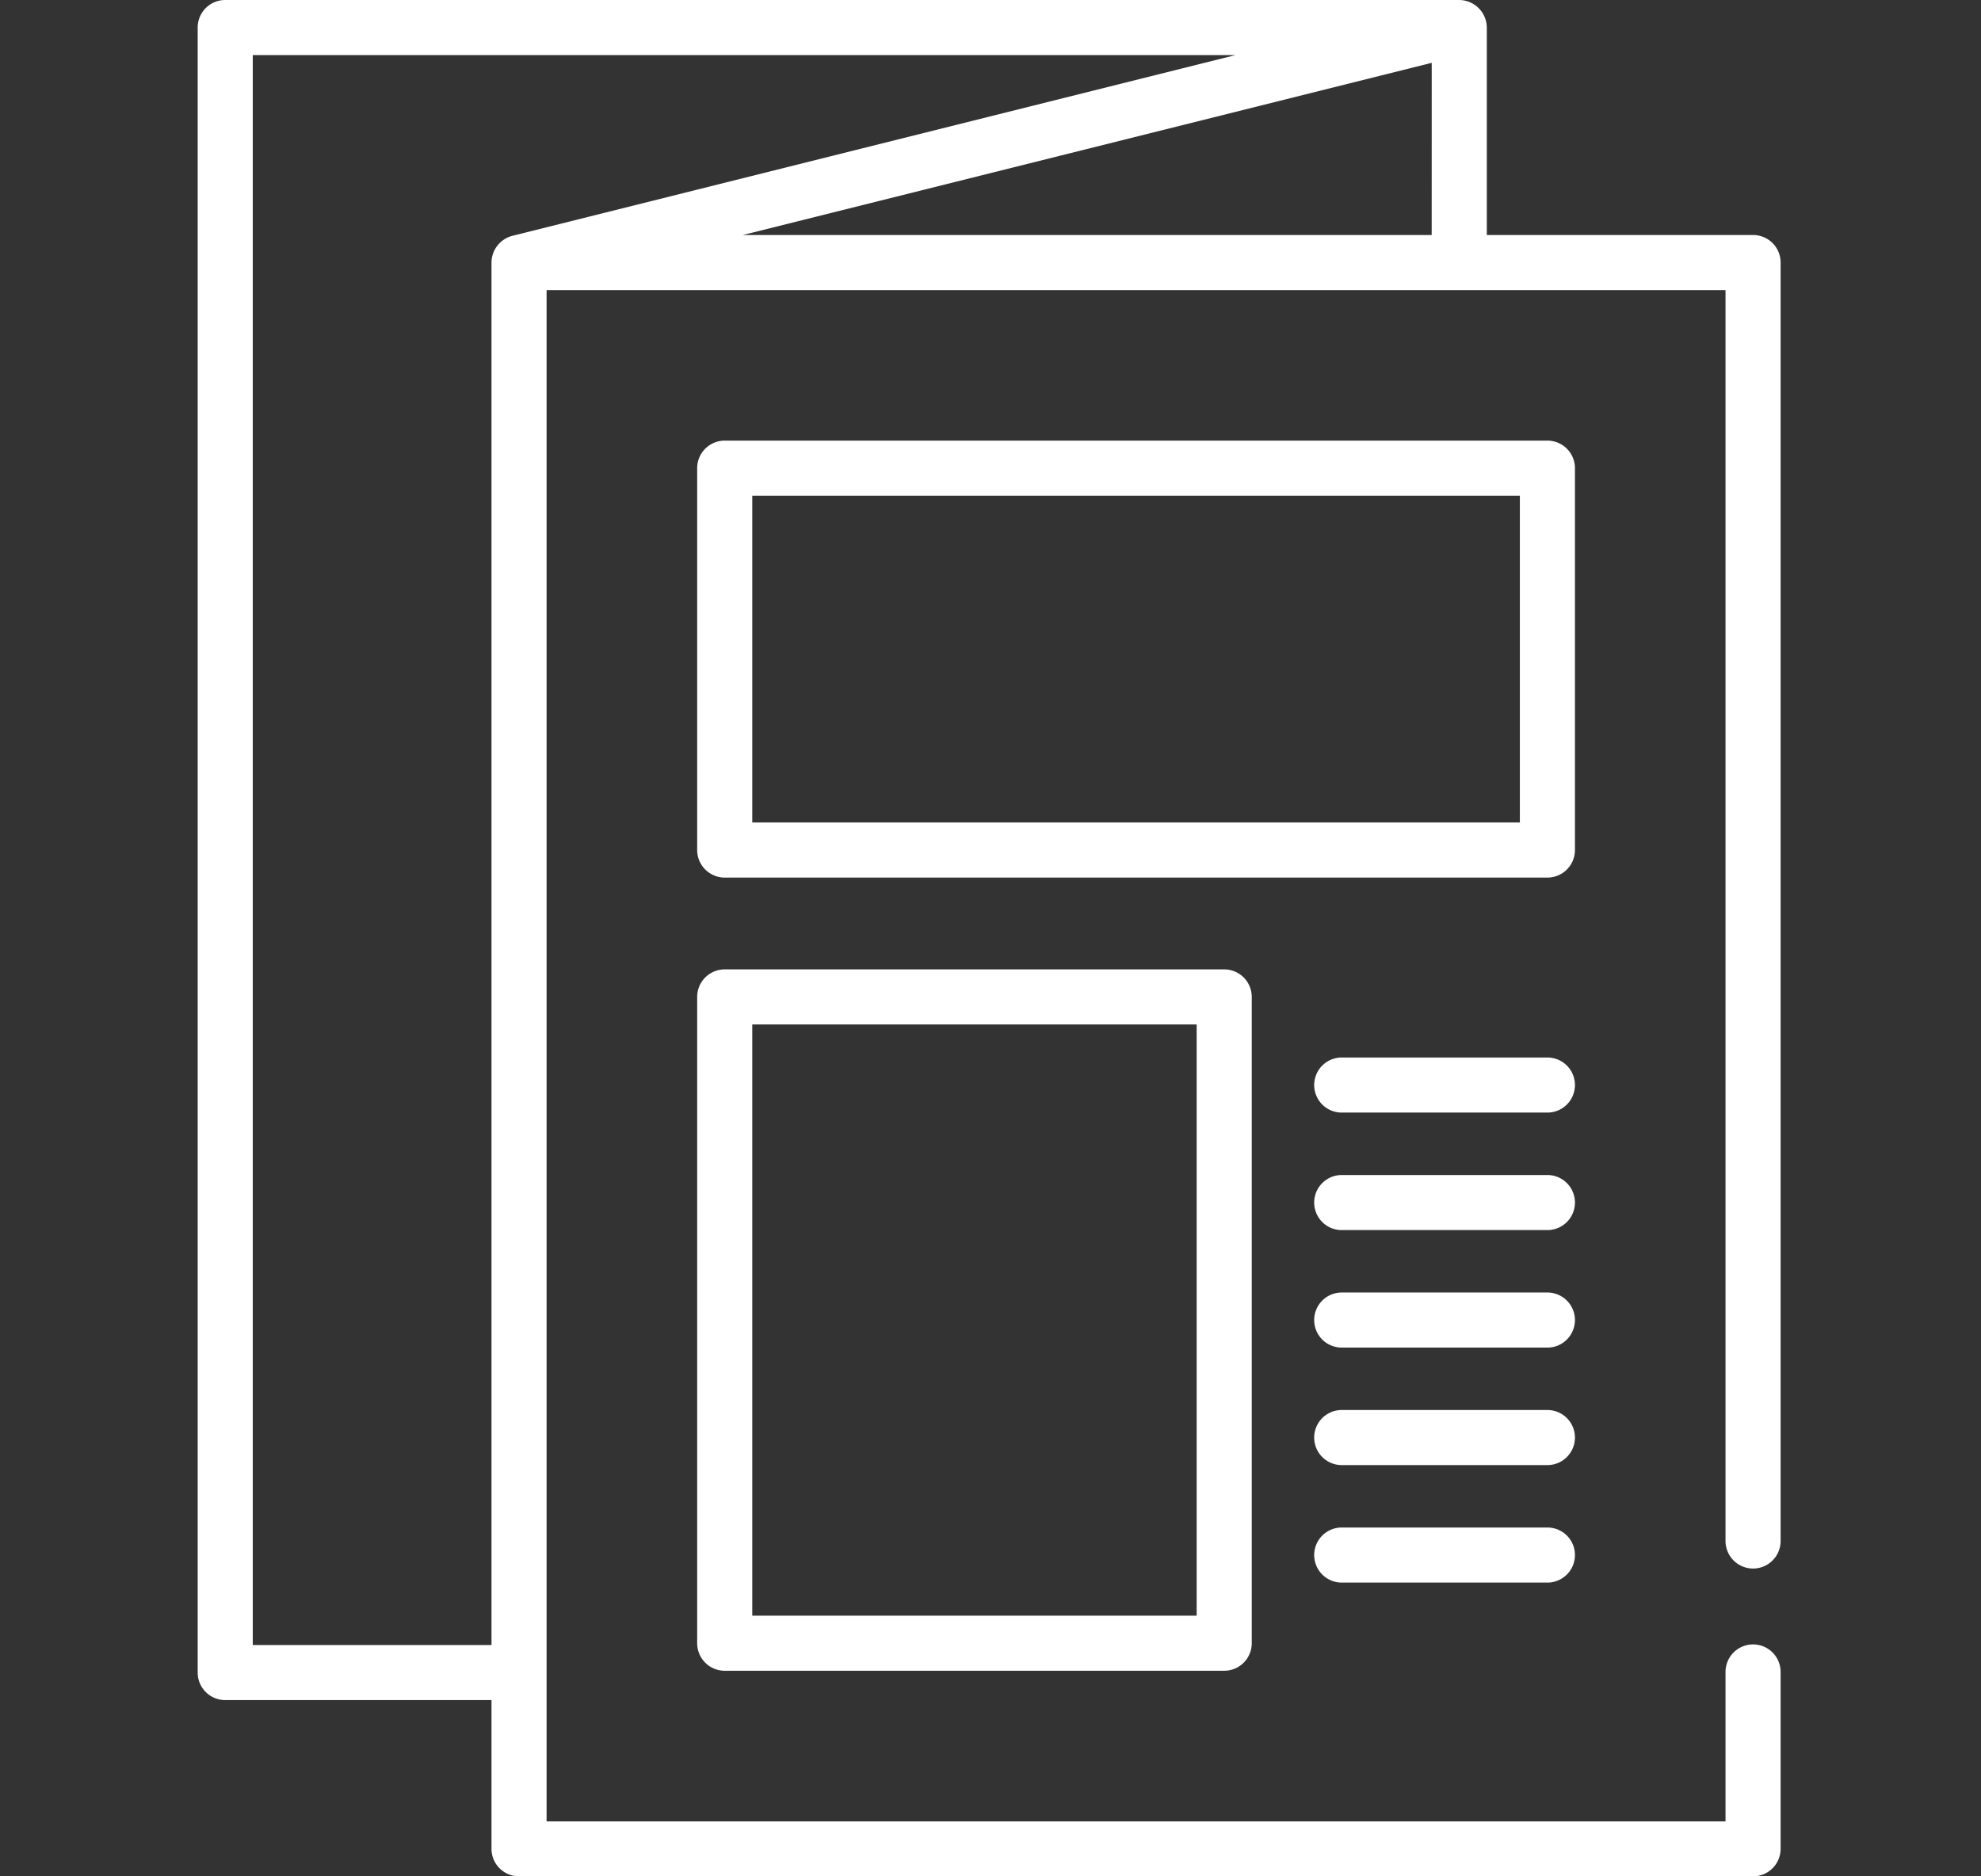 <?xml version="1.0" encoding="UTF-8"?>
<svg xmlns="http://www.w3.org/2000/svg" xmlns:xlink="http://www.w3.org/1999/xlink" width="114" height="108" viewBox="0 0 114 108">
  <rect x="0" y="0" width="114" height="108" fill="#333333" stroke="none"/>
  <defs>
    <clipPath id="clip-Brochures">
      <rect width="114" height="108"></rect>
    </clipPath>
  </defs>
  <g id="Brochures" clip-path="url(#clip-Brochures)">
    <g id="brochure" transform="translate(-28.702)">
      <g id="Group_18" data-name="Group 18" transform="translate(40.078)">
        <g id="Group_17" data-name="Group 17">
          <path id="Path_44" data-name="Path 44" d="M129.586,90.283a1.585,1.585,0,0,0,1.585-1.585V15.112a1.585,1.585,0,0,0-1.585-1.585H114.263V1.585A1.6,1.6,0,0,0,112.677,0H41.663a1.585,1.585,0,0,0-1.585,1.585V96.271a1.585,1.585,0,0,0,1.585,1.585H56.986v8.56A1.585,1.585,0,0,0,58.571,108h71.014a1.585,1.585,0,0,0,1.585-1.585V96.236a1.585,1.585,0,1,0-3.17,0v8.6H60.156V16.7H128v72A1.585,1.585,0,0,0,129.586,90.283Zm-71.4-76.709a1.6,1.6,0,0,0-1.2,1.538V94.686H43.248V3.17H99.8Zm52.905-.047H71.448l39.645-9.911Z" transform="translate(-40.078)" fill="#fff"></path>
        </g>
      </g>
      <g id="Group_20" data-name="Group 20" transform="translate(68.822 25.362)">
        <g id="Group_19" data-name="Group 19">
          <path id="Path_45" data-name="Path 45" d="M225.272,120.235H177.929a1.585,1.585,0,0,0-1.585,1.585V143.8a1.585,1.585,0,0,0,1.585,1.585h47.343a1.585,1.585,0,0,0,1.585-1.585V121.82A1.585,1.585,0,0,0,225.272,120.235Zm-1.585,21.98H179.514v-18.81h44.173Z" transform="translate(-176.344 -120.235)" fill="#fff"></path>
        </g>
      </g>
      <g id="Group_22" data-name="Group 22" transform="translate(68.822 55.797)">
        <g id="Group_21" data-name="Group 21">
          <path id="Path_46" data-name="Path 46" d="M206.673,264.517H177.929a1.585,1.585,0,0,0-1.585,1.585v37.2a1.585,1.585,0,0,0,1.585,1.585h28.744a1.585,1.585,0,0,0,1.585-1.585V266.1A1.585,1.585,0,0,0,206.673,264.517Zm-1.585,37.2H179.514V267.687h25.574Z" transform="translate(-176.344 -264.517)" fill="#fff"></path>
        </g>
      </g>
      <g id="Group_24" data-name="Group 24" transform="translate(104.329 60.869)">
        <g id="Group_23" data-name="Group 23">
          <path id="Path_47" data-name="Path 47" d="M358.093,288.564H346.257a1.585,1.585,0,0,0,0,3.17h11.836a1.585,1.585,0,0,0,0-3.17Z" transform="translate(-344.672 -288.564)" fill="#fff"></path>
        </g>
      </g>
      <g id="Group_26" data-name="Group 26" transform="translate(104.329 67.633)">
        <g id="Group_25" data-name="Group 25">
          <path id="Path_48" data-name="Path 48" d="M358.093,320.626H346.257a1.585,1.585,0,0,0,0,3.17h11.836a1.585,1.585,0,0,0,0-3.17Z" transform="translate(-344.672 -320.626)" fill="#fff"></path>
        </g>
      </g>
      <g id="Group_28" data-name="Group 28" transform="translate(104.329 74.396)">
        <g id="Group_27" data-name="Group 27">
          <path id="Path_49" data-name="Path 49" d="M358.093,352.689H346.257a1.585,1.585,0,0,0,0,3.17h11.836a1.585,1.585,0,0,0,0-3.17Z" transform="translate(-344.672 -352.689)" fill="#fff"></path>
        </g>
      </g>
      <g id="Group_30" data-name="Group 30" transform="translate(104.329 81.159)">
        <g id="Group_29" data-name="Group 29">
          <path id="Path_50" data-name="Path 50" d="M358.093,384.751H346.257a1.585,1.585,0,0,0,0,3.17h11.836a1.585,1.585,0,0,0,0-3.17Z" transform="translate(-344.672 -384.751)" fill="#fff"></path>
        </g>
      </g>
      <g id="Group_32" data-name="Group 32" transform="translate(104.329 87.922)">
        <g id="Group_31" data-name="Group 31">
          <path id="Path_51" data-name="Path 51" d="M358.093,416.814H346.257a1.585,1.585,0,0,0,0,3.17h11.836a1.585,1.585,0,0,0,0-3.17Z" transform="translate(-344.672 -416.814)" fill="#fff"></path>
        </g>
      </g>
    </g>
  </g>
</svg>
